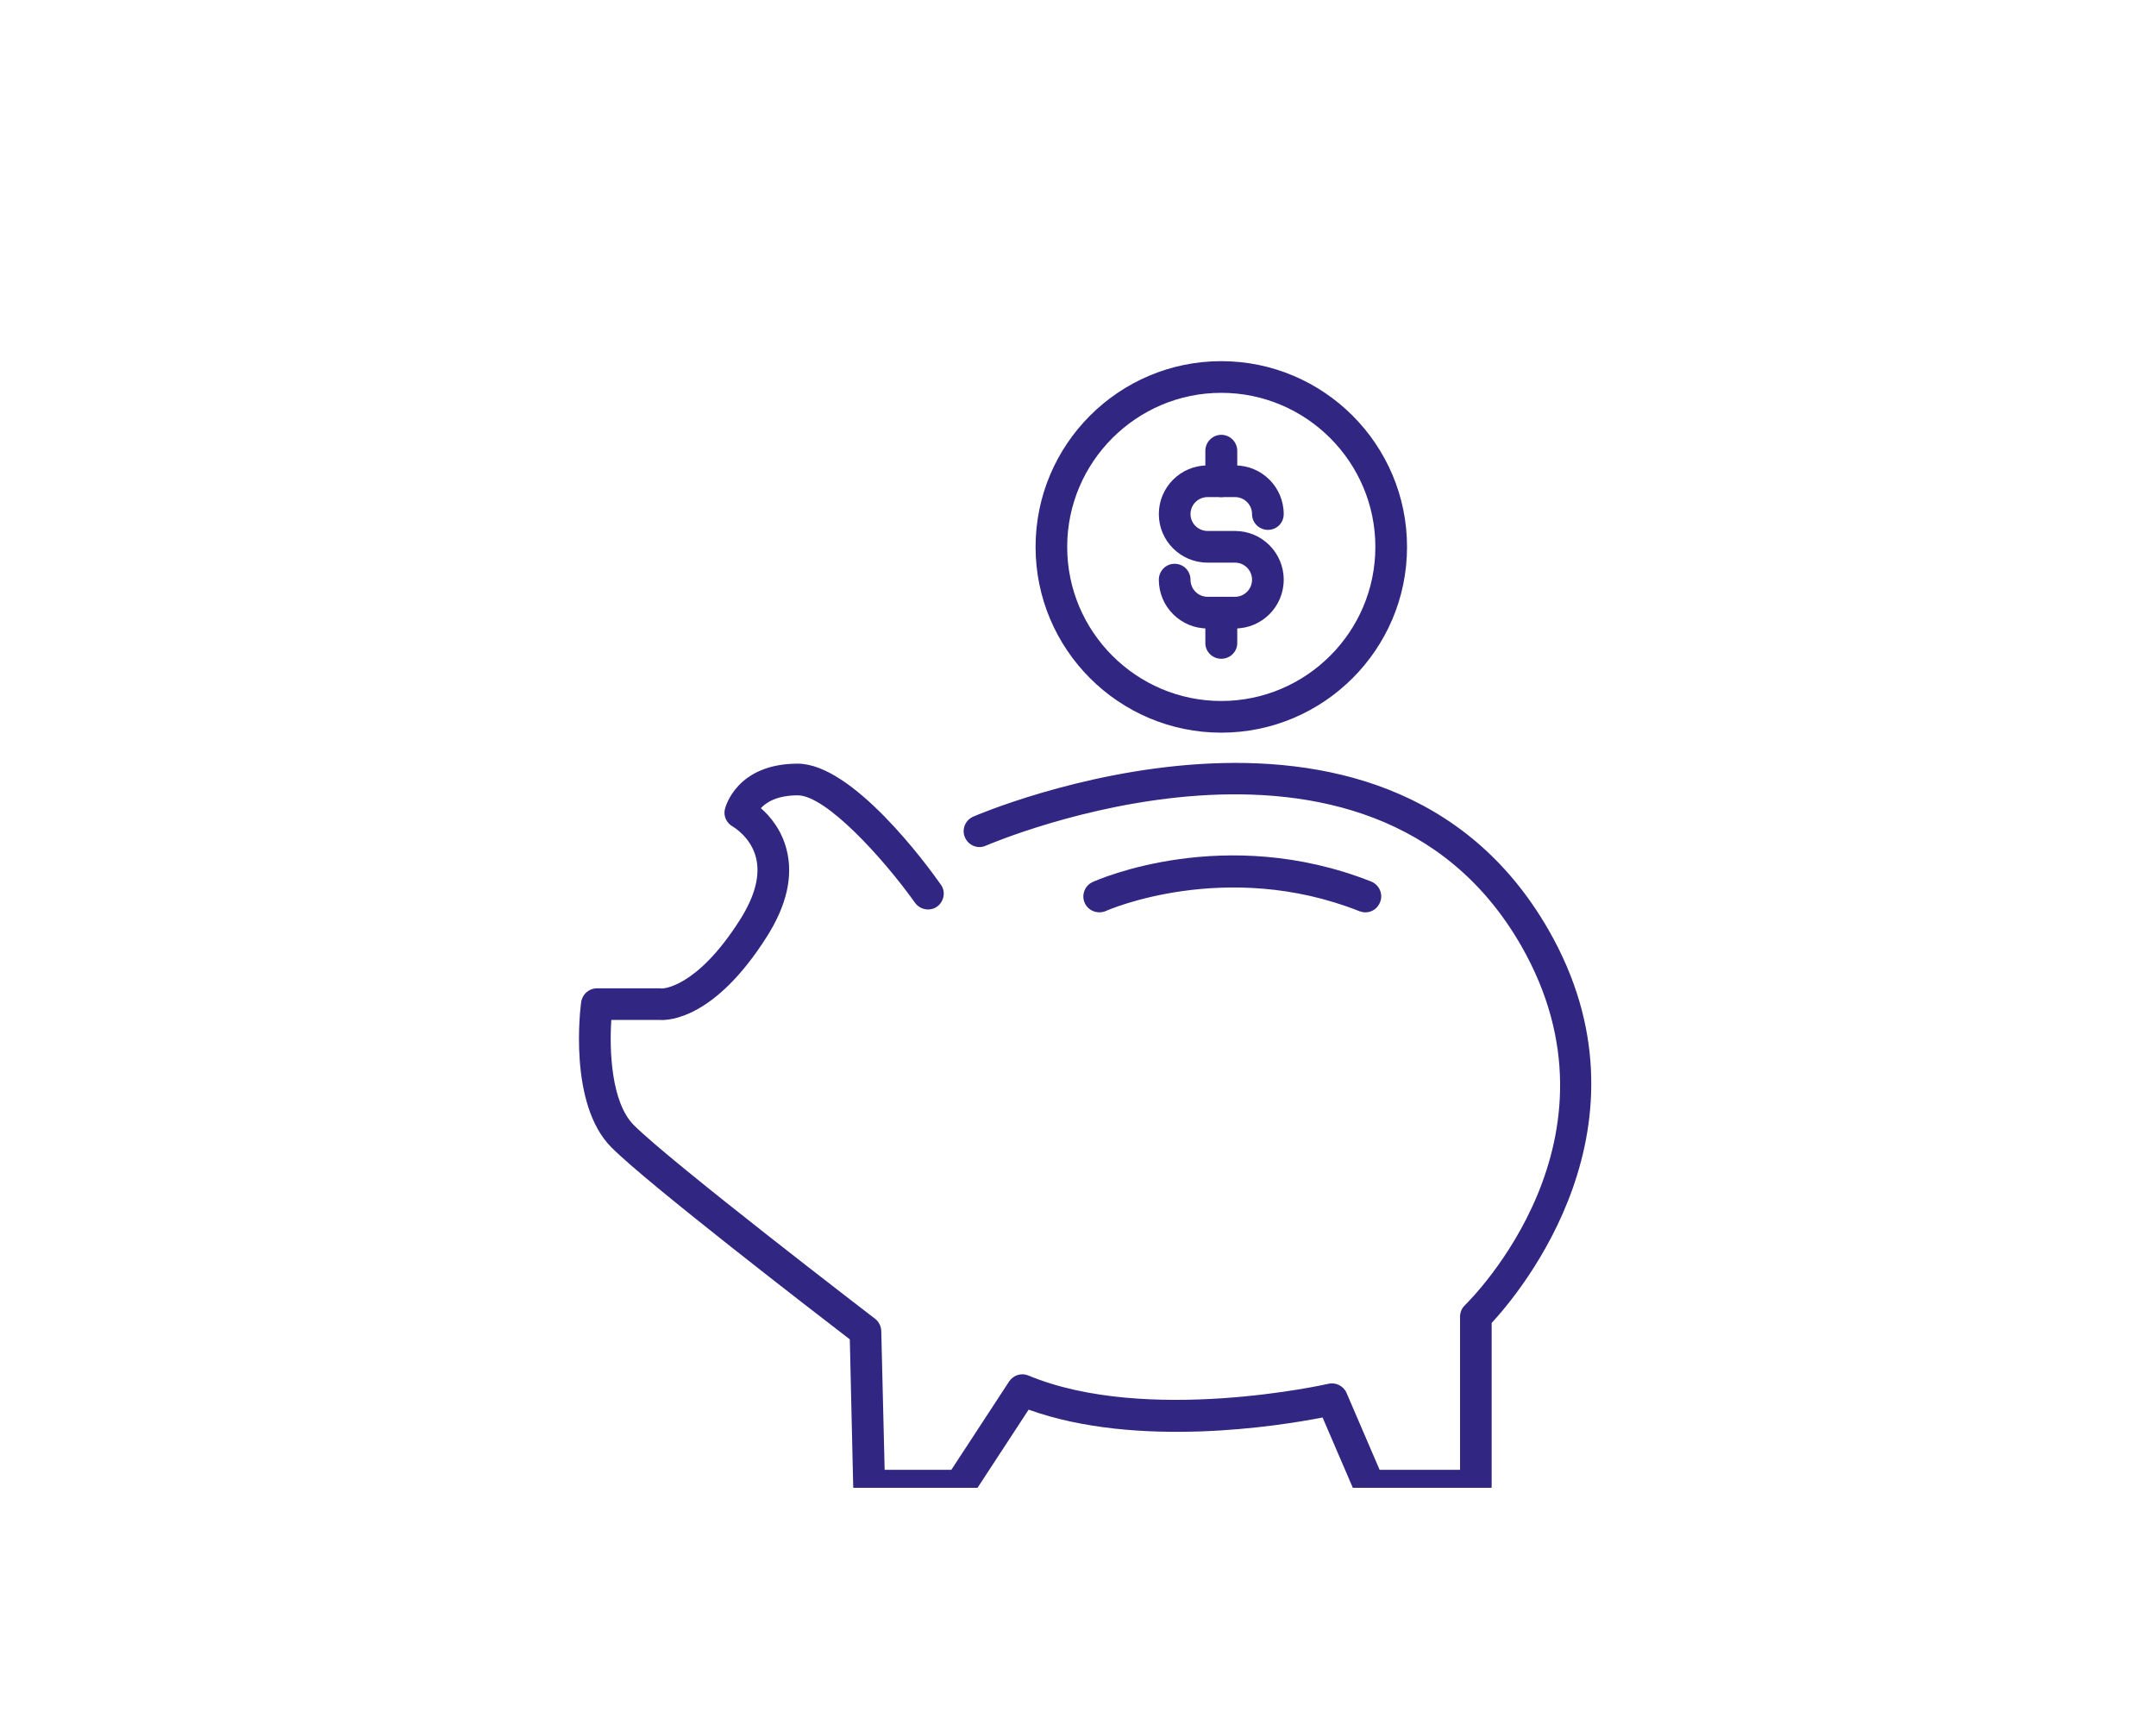 <svg xmlns="http://www.w3.org/2000/svg" xmlns:xlink="http://www.w3.org/1999/xlink" width="50" zoomAndPan="magnify" viewBox="0 0 37.5 30" height="40" preserveAspectRatio="xMidYMid meet" version="1.0"><defs><clipPath id="e46e983d55"><path d="M 10 13 L 28 13 L 28 25.875 L 10 25.875 Z M 10 13 " clip-rule="nonzero"/></clipPath><clipPath id="e9a0e5e50b"><path d="M 18 6.277 L 25 6.277 L 25 13 L 18 13 Z M 18 6.277 " clip-rule="nonzero"/></clipPath></defs><g clip-path="url(#e46e983d55)"><path fill="#312782" d="M 25.672 26.117 L 23.816 26.117 C 23.707 26.117 23.605 26.051 23.562 25.949 L 23.004 24.652 C 22.246 24.801 19.781 25.195 17.891 24.516 L 16.926 25.992 C 16.875 26.07 16.789 26.117 16.695 26.117 L 15.117 26.117 C 14.965 26.117 14.844 25.996 14.84 25.848 L 14.781 23.293 C 14.176 22.828 11.254 20.578 10.637 19.957 C 9.875 19.199 10.098 17.496 10.109 17.426 C 10.129 17.289 10.246 17.188 10.383 17.188 L 11.48 17.188 C 11.488 17.188 11.5 17.188 11.512 17.191 C 11.508 17.191 12.105 17.203 12.871 15.996 C 13.133 15.582 13.227 15.219 13.148 14.91 C 13.055 14.551 12.75 14.379 12.746 14.375 C 12.637 14.316 12.578 14.191 12.609 14.07 C 12.617 14.035 12.812 13.281 13.875 13.281 C 14.828 13.281 16.117 15.031 16.363 15.383 C 16.453 15.504 16.422 15.676 16.301 15.766 C 16.176 15.855 16.004 15.824 15.914 15.699 C 15.363 14.926 14.367 13.832 13.875 13.832 C 13.516 13.832 13.328 13.953 13.234 14.055 C 13.395 14.195 13.594 14.434 13.68 14.77 C 13.801 15.234 13.684 15.746 13.336 16.293 C 12.43 17.723 11.629 17.75 11.469 17.738 L 10.633 17.738 C 10.598 18.262 10.629 19.168 11.023 19.566 C 11.676 20.219 15.184 22.906 15.219 22.934 C 15.285 22.984 15.324 23.062 15.328 23.145 L 15.387 25.562 L 16.547 25.562 L 17.551 24.027 C 17.625 23.914 17.766 23.871 17.887 23.922 C 19.945 24.777 23.074 24.074 23.105 24.066 C 23.234 24.035 23.371 24.105 23.422 24.227 L 23.996 25.562 L 25.395 25.562 L 25.395 22.898 C 25.395 22.824 25.426 22.75 25.48 22.699 C 25.598 22.582 28.387 19.812 26.457 16.445 C 23.809 11.836 17.215 14.68 17.148 14.707 C 17.008 14.77 16.848 14.707 16.785 14.566 C 16.723 14.43 16.785 14.266 16.926 14.203 C 16.996 14.172 24.043 11.137 26.934 16.172 C 28.883 19.566 26.441 22.473 25.945 23.008 L 25.945 25.84 C 25.945 25.992 25.824 26.117 25.672 26.117 " fill-opacity="1" fill-rule="nonzero"/></g><g clip-path="url(#e9a0e5e50b)"><path fill="#312782" d="M 21.242 6.832 C 19.766 6.832 18.562 8.035 18.562 9.512 C 18.562 10.988 19.766 12.191 21.242 12.191 C 22.719 12.191 23.922 10.988 23.922 9.512 C 23.922 8.035 22.719 6.832 21.242 6.832 Z M 21.242 12.742 C 19.461 12.742 18.012 11.293 18.012 9.512 C 18.012 7.73 19.461 6.281 21.242 6.281 C 23.023 6.281 24.473 7.73 24.473 9.512 C 24.473 11.293 23.023 12.742 21.242 12.742 " fill-opacity="1" fill-rule="nonzero"/></g><path fill="#312782" d="M 21.48 10.93 L 21.004 10.93 C 20.535 10.93 20.156 10.551 20.156 10.082 C 20.156 9.93 20.277 9.805 20.43 9.805 C 20.586 9.805 20.707 9.93 20.707 10.082 C 20.707 10.246 20.84 10.379 21.004 10.379 L 21.48 10.379 C 21.645 10.379 21.777 10.246 21.777 10.082 C 21.777 9.918 21.645 9.785 21.48 9.785 L 21.004 9.785 C 20.535 9.785 20.156 9.406 20.156 8.941 C 20.156 8.473 20.535 8.094 21.004 8.094 L 21.48 8.094 C 21.949 8.094 22.328 8.473 22.328 8.941 C 22.328 9.094 22.207 9.215 22.055 9.215 C 21.902 9.215 21.777 9.094 21.777 8.941 C 21.777 8.777 21.645 8.645 21.48 8.645 L 21.004 8.645 C 20.84 8.645 20.707 8.777 20.707 8.941 C 20.707 9.102 20.84 9.234 21.004 9.234 L 21.48 9.234 C 21.949 9.234 22.328 9.613 22.328 10.082 C 22.328 10.551 21.949 10.93 21.48 10.93 " fill-opacity="1" fill-rule="nonzero"/><path fill="#312782" d="M 21.242 8.645 C 21.09 8.645 20.965 8.52 20.965 8.367 L 20.965 7.84 C 20.965 7.688 21.09 7.562 21.242 7.562 C 21.395 7.562 21.52 7.688 21.52 7.84 L 21.52 8.367 C 21.52 8.52 21.395 8.645 21.242 8.645 " fill-opacity="1" fill-rule="nonzero"/><path fill="#312782" d="M 21.242 11.457 C 21.09 11.457 20.965 11.336 20.965 11.184 L 20.965 10.652 C 20.965 10.5 21.09 10.379 21.242 10.379 C 21.395 10.379 21.52 10.5 21.52 10.652 L 21.52 11.184 C 21.52 11.336 21.395 11.457 21.242 11.457 " fill-opacity="1" fill-rule="nonzero"/><path fill="#312782" d="M 23.75 15.867 C 23.715 15.867 23.68 15.859 23.648 15.848 C 21.324 14.926 19.254 15.832 19.234 15.844 C 19.094 15.902 18.93 15.844 18.867 15.703 C 18.805 15.566 18.867 15.402 19.004 15.34 C 19.098 15.297 21.305 14.324 23.852 15.332 C 23.992 15.391 24.062 15.551 24.004 15.691 C 23.961 15.801 23.859 15.867 23.75 15.867 " fill-opacity="1" fill-rule="nonzero"/></svg>